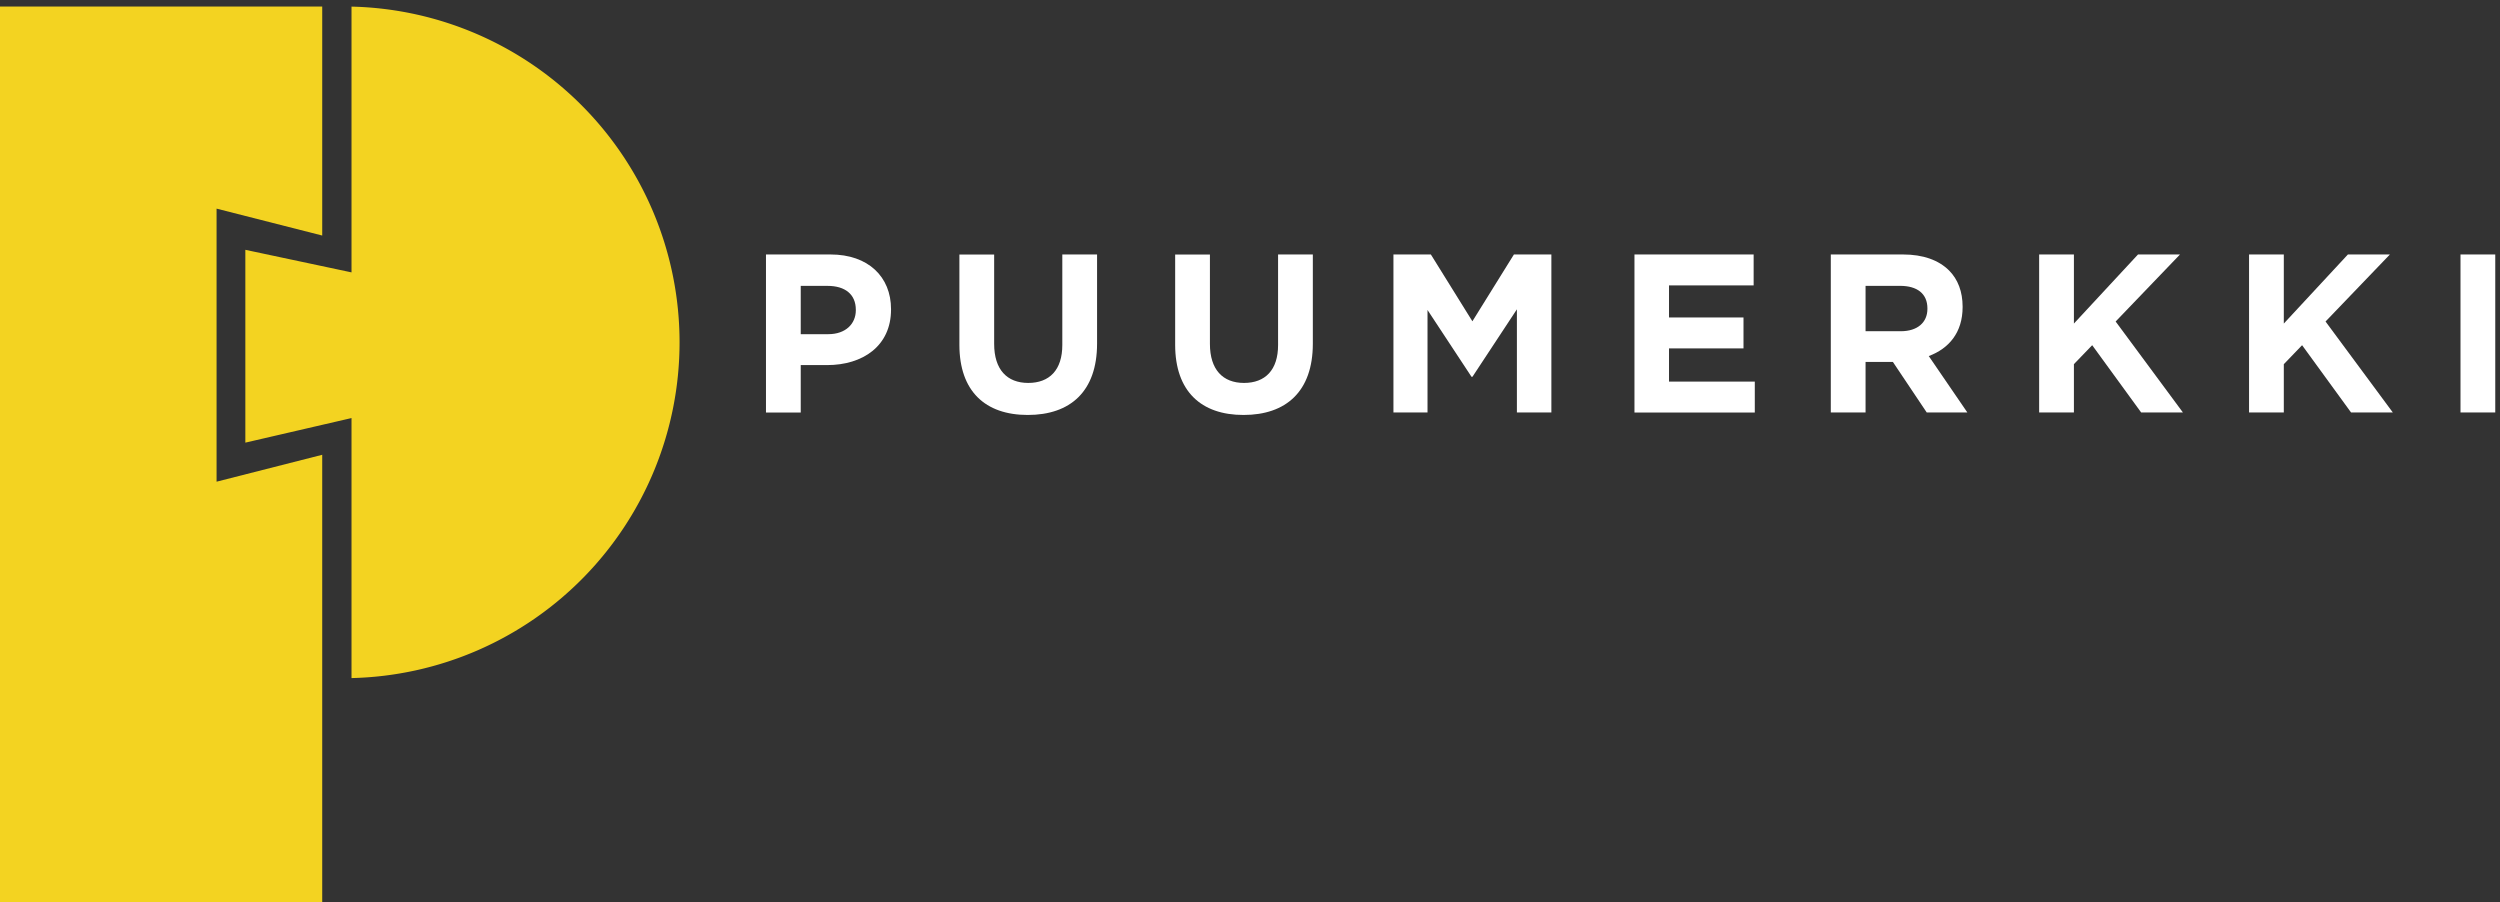 <svg xmlns="http://www.w3.org/2000/svg" xmlns:xlink="http://www.w3.org/1999/xlink" width="1150" height="415" viewBox="0 0 1150 415">
  <rect x="0" y="0" width="1150" height="415" fill="#333333" stroke="none"/>
  <defs>
    <clipPath id="clip-path">
      <rect id="Rectangle_94" data-name="Rectangle 94" width="1150" height="415"/>
    </clipPath>
    <clipPath id="clip-path-2">
      <rect id="Rectangle_1" data-name="Rectangle 1" width="1200" height="498"/>
    </clipPath>
  </defs>
  <g id="SPRK_default_preset_name_custom_1" data-name="SPRK_default_preset_name_custom – 1" clip-path="url(#clip-path)">
    <rect id="Rectangle_93" data-name="Rectangle 93" width="1166" height="415" fill="none"/>
    <g id="Puumerkki-logo_yellow-white" transform="translate(0 3)" clip-path="url(#clip-path-2)">
      <g id="Puumerkki_logo_VAAKA_RGB_keltainenpohja" transform="translate(-104.05 -104.76)">
        <g id="Group_1" data-name="Group 1" transform="translate(456.399 218.817)">
          <path id="Path_1" data-name="Path 1" d="M370.85,191.65h29.7c17.346,0,27.825,10.279,27.825,25.127v.214c0,16.818-13.077,25.541-29.381,25.541H386.84v21.815H370.85v-72.7Zm28.668,36.663c7.995,0,12.663-4.783,12.663-11.007v-.2c0-7.167-4.983-11.007-12.977-11.007H386.84v22.229h12.678Z" transform="translate(-370.85 -191.65)" fill="#fff"/>
          <path id="Path_2" data-name="Path 2" d="M433.17,233.2V191.664h15.99v41.117c0,11.835,5.925,17.96,15.676,17.96s15.676-5.925,15.676-17.446V191.65H496.5v41.017c0,22.015-12.349,32.808-31.88,32.808S433.17,254.582,433.17,233.2Z" transform="translate(-344.198 -191.65)" fill="#fff"/>
          <path id="Path_3" data-name="Path 3" d="M502.69,233.2V191.664h15.99v41.117c0,11.835,5.925,17.96,15.676,17.96s15.676-5.925,15.676-17.446V191.65h15.99v41.017c0,22.015-12.349,32.808-31.88,32.808C514.64,265.489,502.69,254.582,502.69,233.2Z" transform="translate(-314.466 -191.65)" fill="#fff"/>
          <path id="Path_4" data-name="Path 4" d="M573.01,191.65h17.232l19.1,30.738,19.1-30.738h17.232v72.683H629.817V216.877l-20.458,31.052h-.414L588.7,217.191v47.142H573.024V191.65Z" transform="translate(-284.392 -191.65)" fill="#fff"/>
          <path id="Path_5" data-name="Path 5" d="M650.68,191.65H705.5v14.234H666.57v14.748h34.264v14.234H666.57v15.262h39.461v14.234H650.68Z" transform="translate(-251.175 -191.65)" fill="#fff"/>
          <path id="Path_6" data-name="Path 6" d="M713.94,191.65h33.222c9.237,0,16.4,2.6,21.187,7.367,4.055,4.055,6.225,9.765,6.225,16.618v.214c0,11.735-6.339,19.1-15.576,22.529l17.76,25.955H758.069l-15.576-23.257H729.93v23.257H713.94Zm32.194,35.306c7.8,0,12.249-4.154,12.249-10.279v-.214c0-6.853-4.783-10.379-12.563-10.379H729.93v20.873Z" transform="translate(-224.12 -191.65)" fill="#fff"/>
          <path id="Path_7" data-name="Path 7" d="M781.07,191.65h15.99v31.78l29.482-31.78h19.316l-29.6,30.838,30.952,41.845H828l-22.529-30.952L797.06,242.1v22.215H781.07Z" transform="translate(-195.411 -191.65)" fill="#fff"/>
          <path id="Path_8" data-name="Path 8" d="M848.7,191.65h15.99v31.78l29.481-31.78h19.316l-29.6,30.838,30.952,41.845H895.628L873.1,233.381l-8.409,8.737v22.215H848.7Z" transform="translate(-166.488 -191.65)" fill="#fff"/>
          <path id="Path_9" data-name="Path 9" d="M916.83,191.65h15.99v72.683H916.83Z" transform="translate(-137.35 -191.65)" fill="#fff"/>
        </g>
        <g id="Group_2" data-name="Group 2" transform="translate(104.05 104.76)">
          <path id="Path_10" data-name="Path 10" d="M231.941,104.79V227.041L183.1,216.662v88.7l48.841-11.307v119.61a154.48,154.48,0,0,0,0-308.877Z" transform="translate(-70.243 -104.747)" fill="#f3d321"/>
          <path id="Path_11" data-name="Path 11" d="M203.673,323.336V197.73l48.6,12.378V104.76H104.05V516.729H252.271V310.959Z" transform="translate(-104.05 -104.76)" fill="#f3d321"/>
        </g>
      </g>
    </g>
  </g>
</svg>
